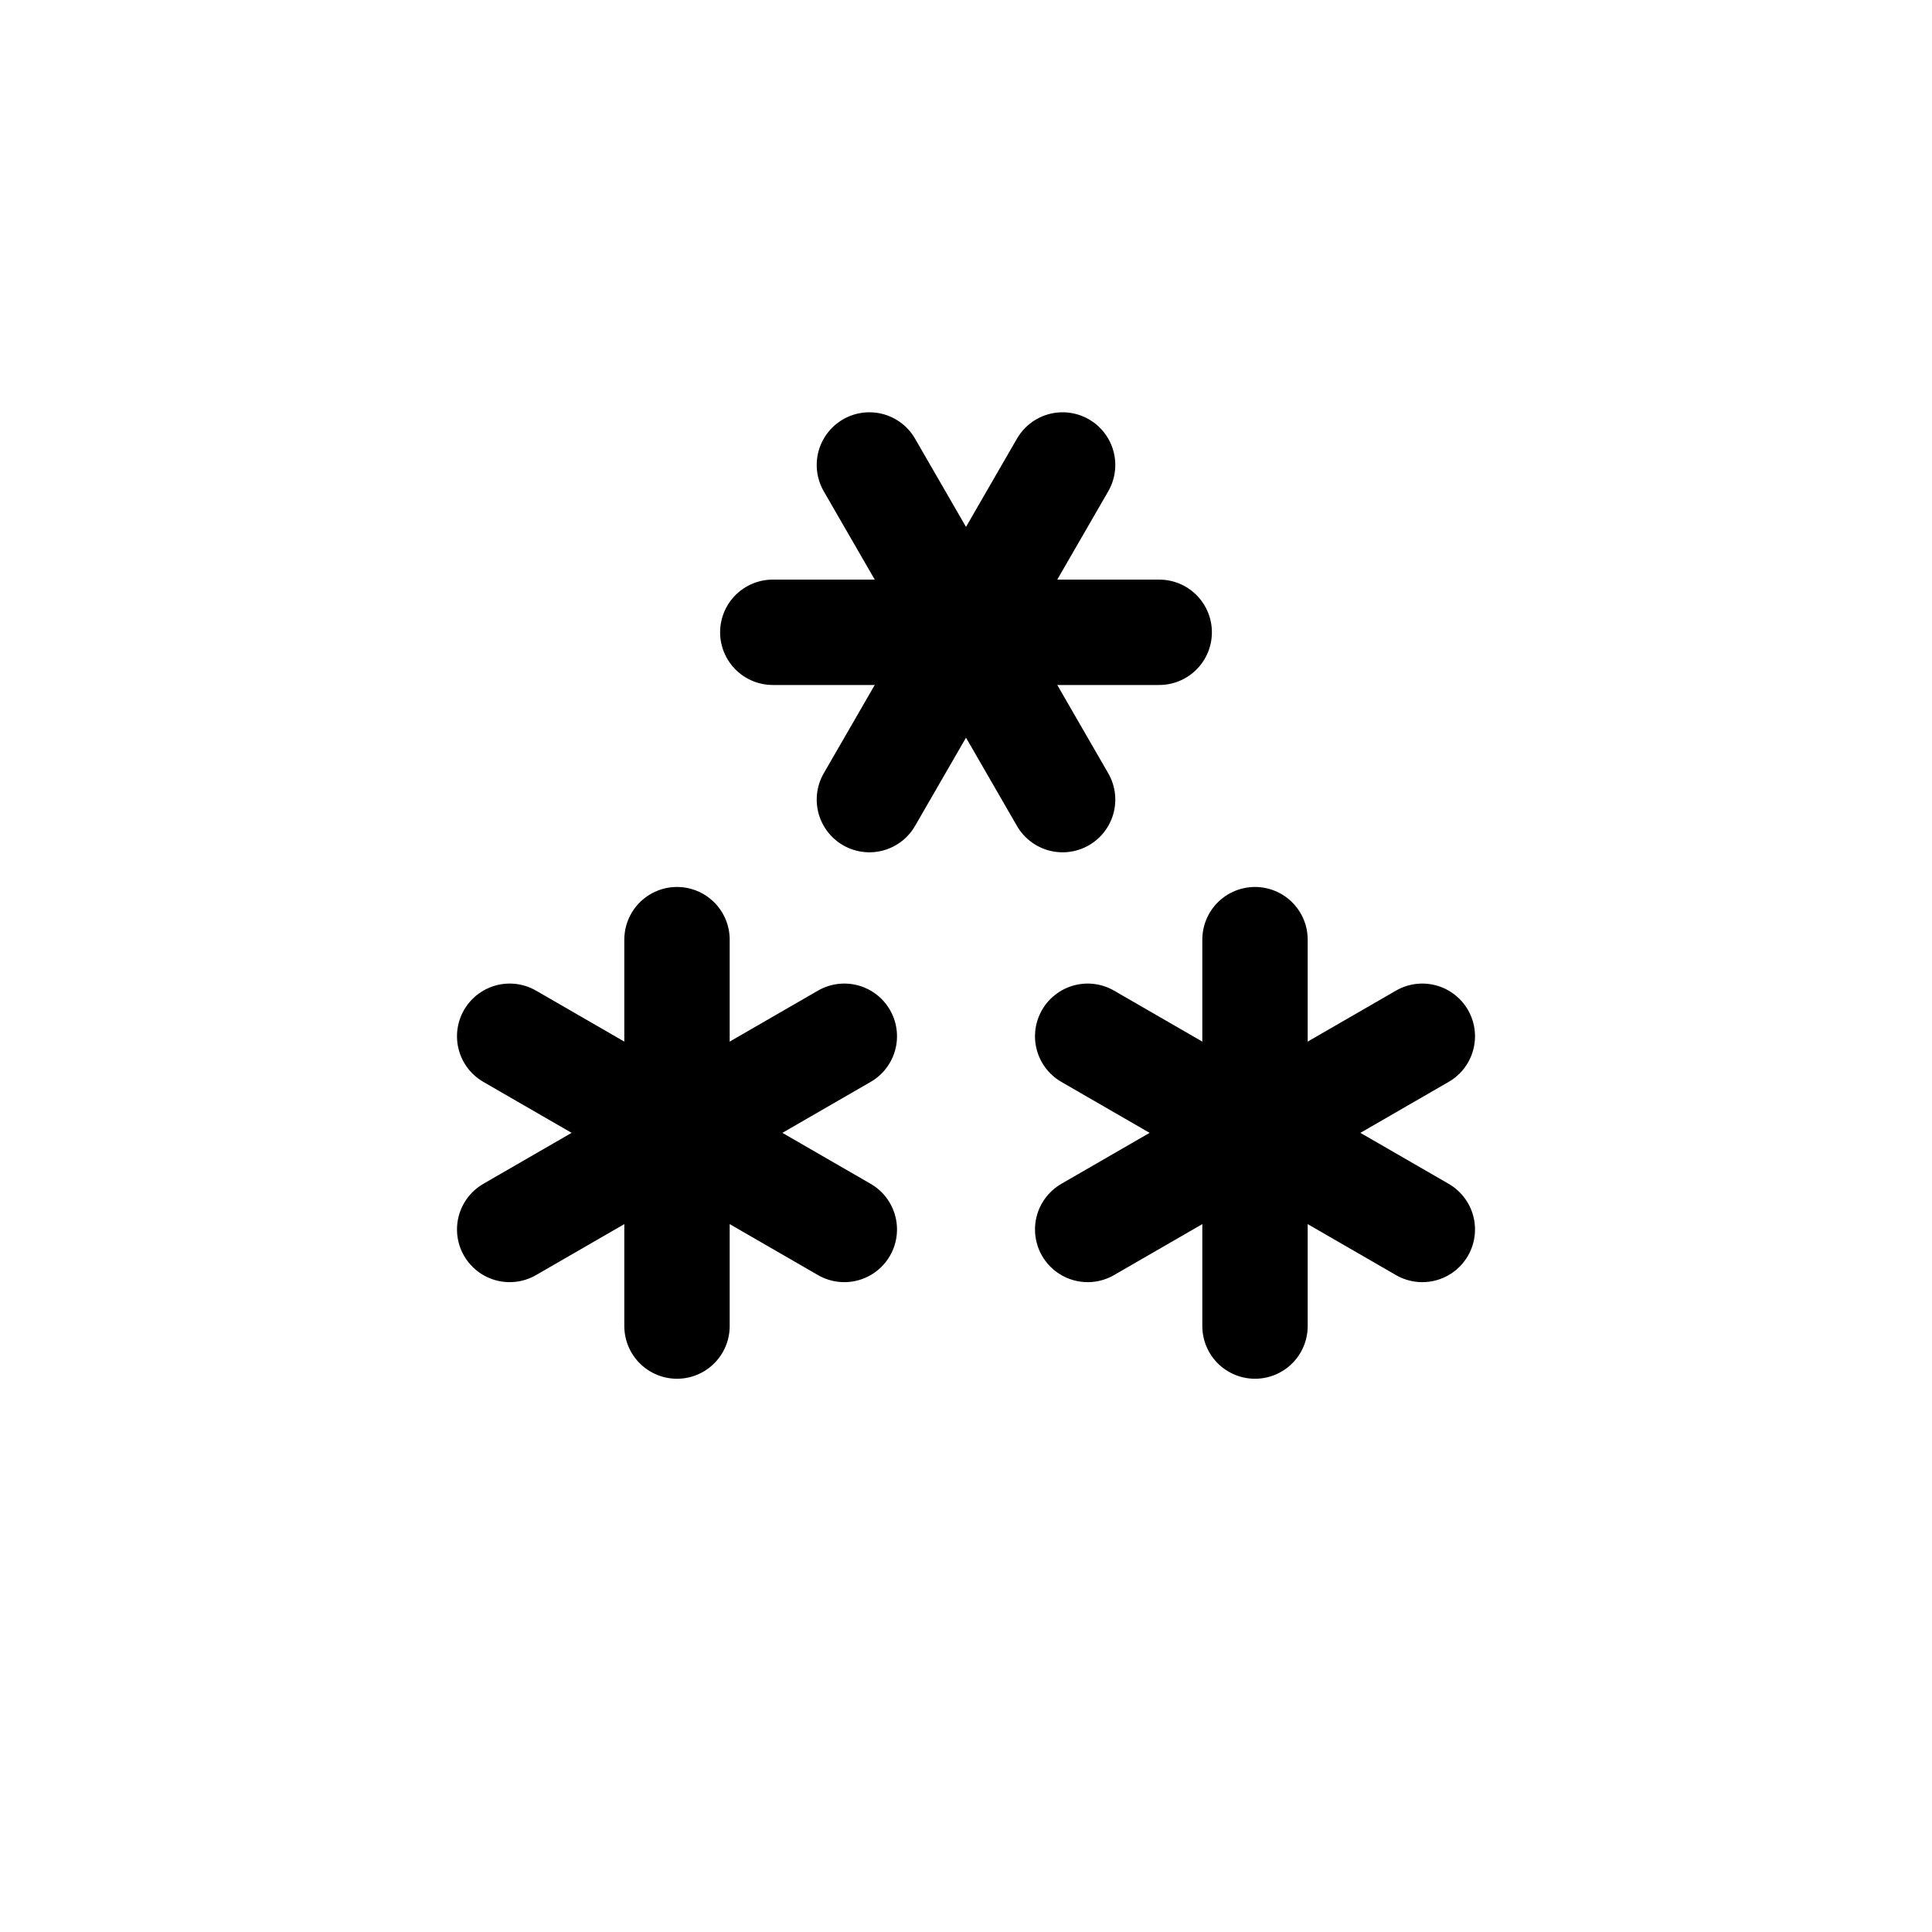 <?xml version="1.0" encoding="UTF-8" standalone="no"?>
<!DOCTYPE svg PUBLIC "-//W3C//DTD SVG 1.1//EN" "http://www.w3.org/Graphics/SVG/1.1/DTD/svg11.dtd">
<svg xmlns="http://www.w3.org/2000/svg" xmlns:xlink="http://www.w3.org/1999/xlink" version="1.1" width="55" height="55" viewBox="-27.5 -27.5 55 55">
<desc id="en">
	Codes 70-79 General Group: Solid precipitation not in showers.
	Code: 73
	Description: Continuous fall of snowflakes (moderate at time of observation)
</desc>
<g transform="translate(0,-9.5) rotate(30)">
	<g id="ww_70">
		<path id="ww70arm" d="M 0,-5.5 v11" stroke="black" stroke-linecap="round" stroke-width="3"/>
		<use xlink:href="#ww70arm" transform="rotate(60)"/>
		<use xlink:href="#ww70arm" transform="rotate(120)"/>
	</g>
</g>
<use xlink:href="#ww_70" transform="rotate(120) translate(0,-9.5)"/>
<use xlink:href="#ww_70" transform="rotate(240) translate(0,-9.5)"/>
</svg>